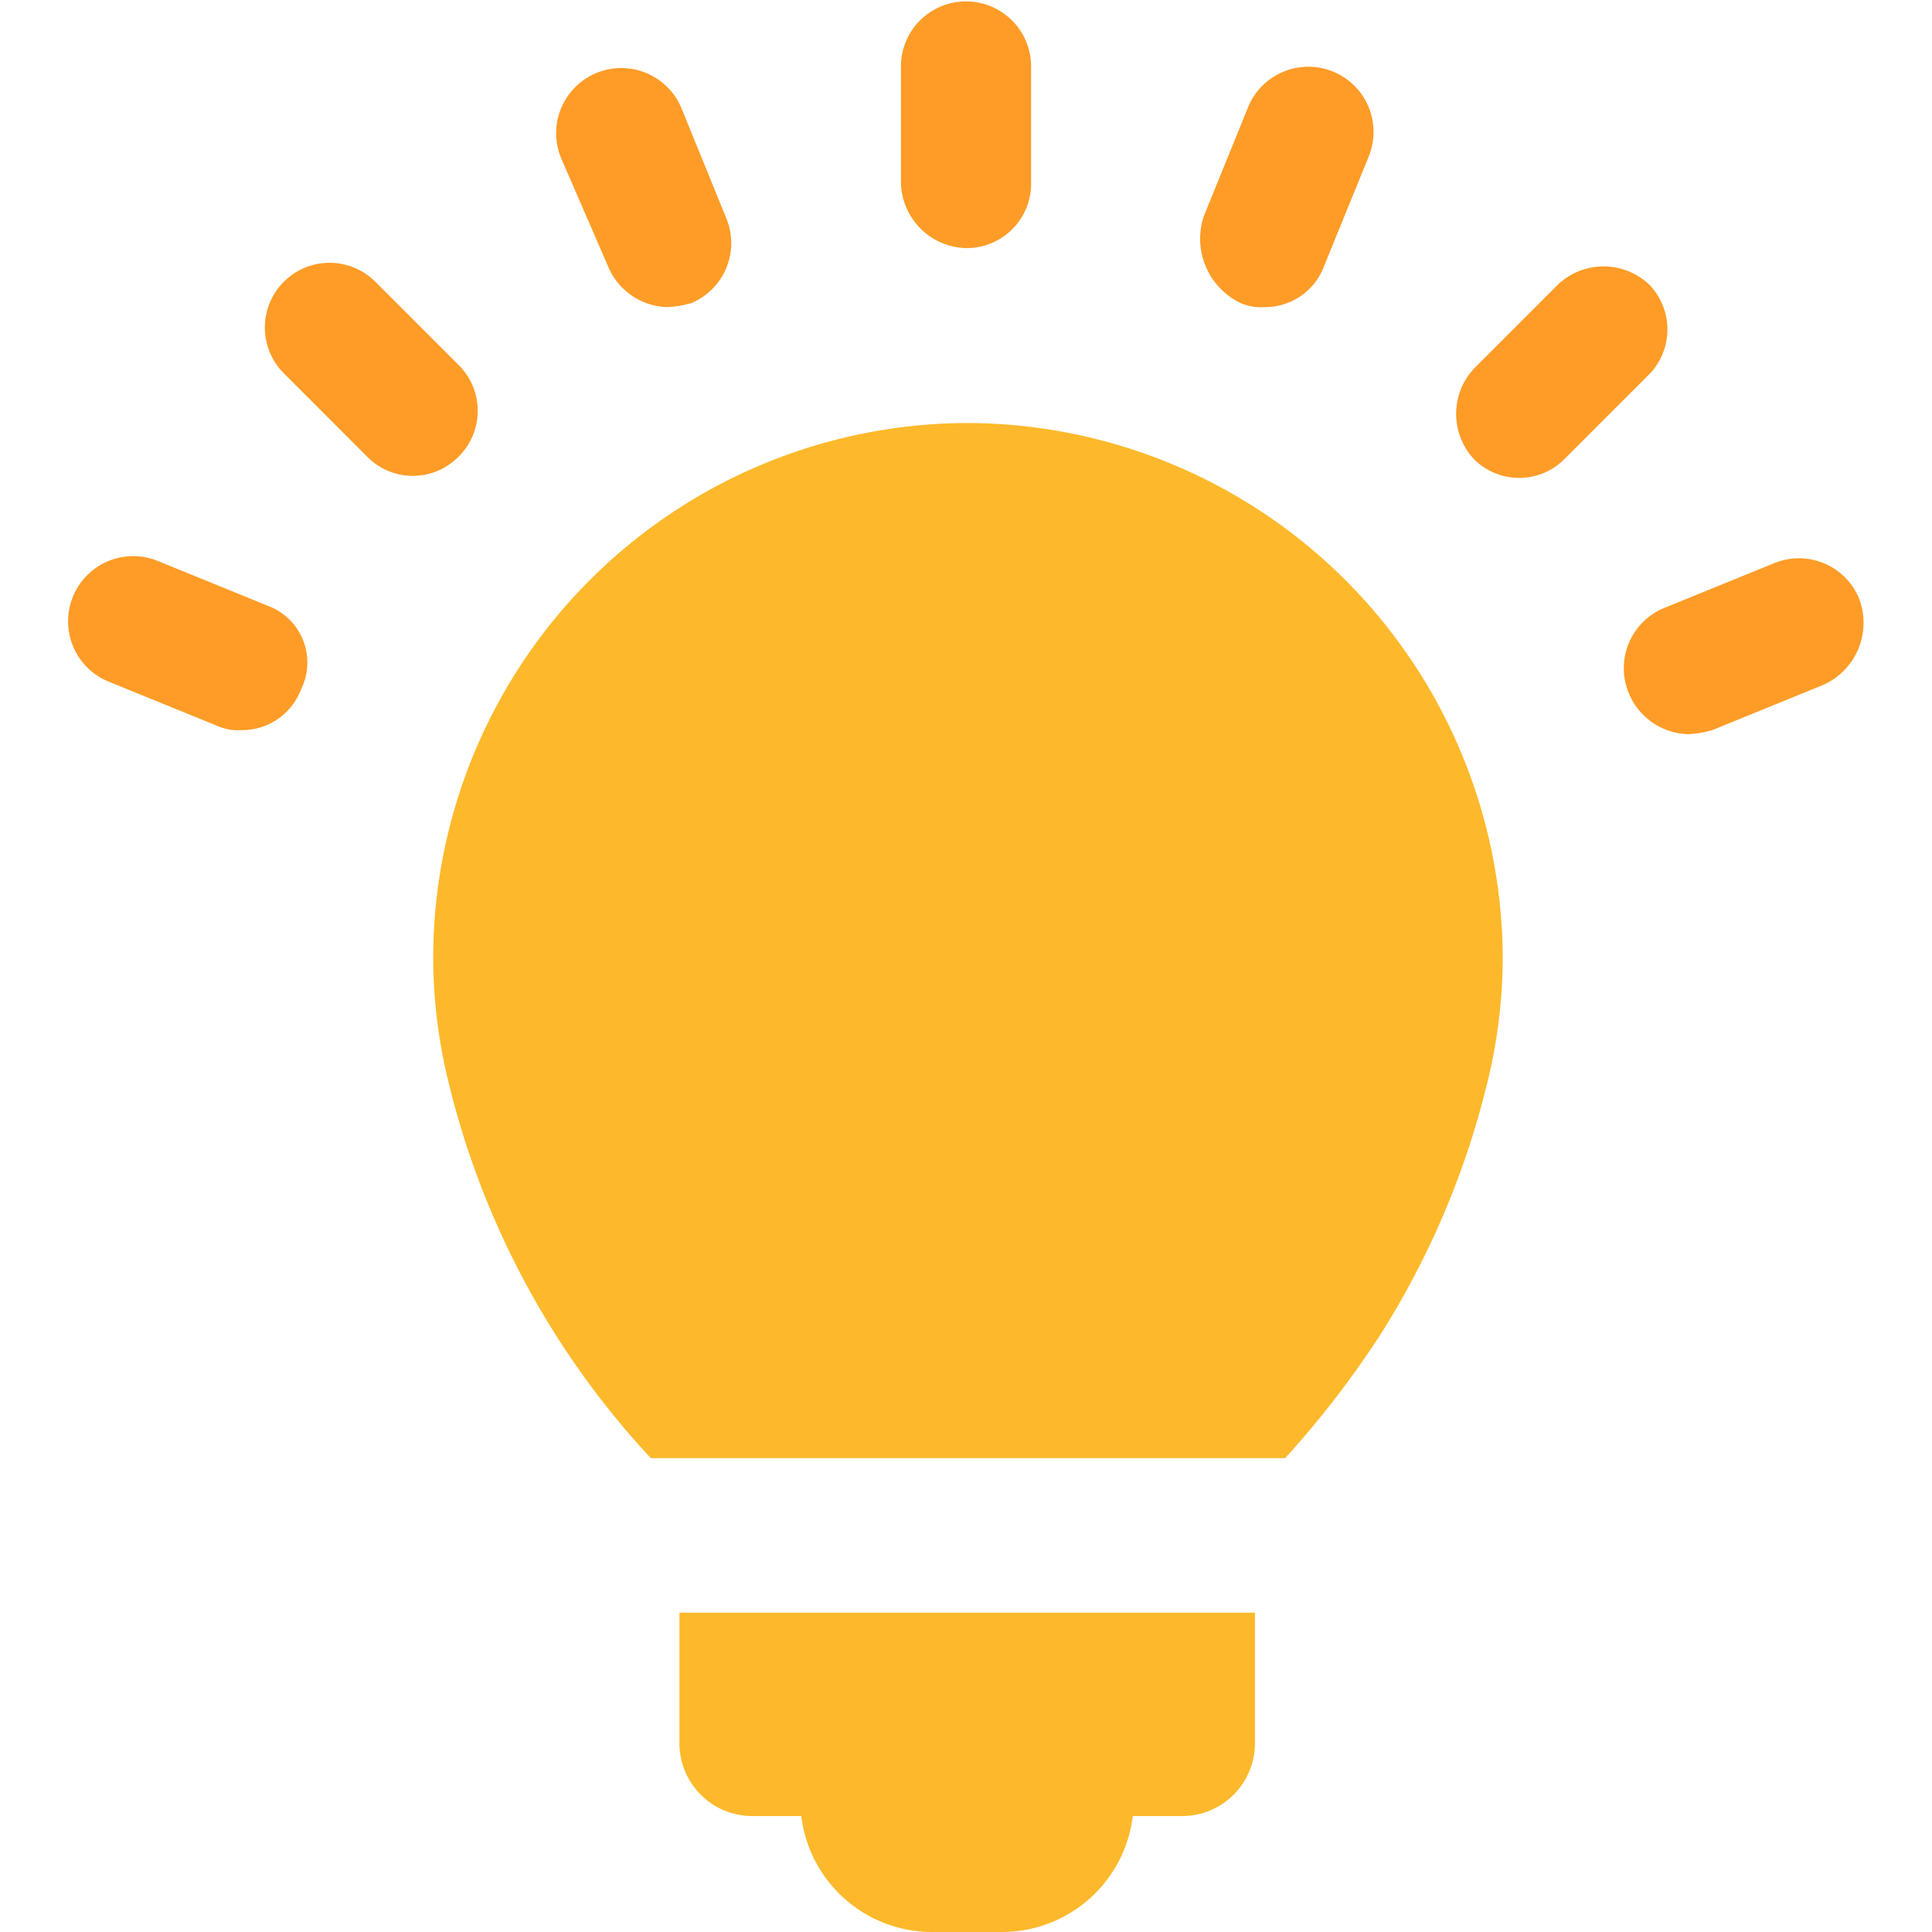 <?xml version="1.0" encoding="utf-8"?>
<svg id="Layer_1" data-name="Layer 1" xmlns="http://www.w3.org/2000/svg" width="60" height="60" viewBox="0 0 60 60"><title>light</title><path d="M21.1,54.126A2.265,2.265,0,0,0,23.369,56.4h1.516A4.092,4.092,0,0,0,28.927,60h2.21a4.091,4.091,0,0,0,4.042-3.6H36.7a2.265,2.265,0,0,0,2.274-2.274V50.084H21.1v4.042Z" fill="#fdb92b"/><path d="M30.064,13.137a16.631,16.631,0,0,0-16.611,16.61,16.382,16.382,0,0,0,.505,3.979,26.2,26.2,0,0,0,6.253,11.558h19.7a29.9,29.9,0,0,0,2.969-3.852,26.128,26.128,0,0,0,3.284-7.706,16.333,16.333,0,0,0,.505-3.979A16.67,16.67,0,0,0,30.064,13.137Z" fill="#fdb92b"/><path d="M30,7.705a2,2,0,0,0,2.022-2.021V2.021a2.022,2.022,0,0,0-4.043,0V5.684A2.078,2.078,0,0,0,30,7.705Z" fill="#fe9c27"/><path d="M18.885,8.274a2.047,2.047,0,0,0,1.831,1.263,3.17,3.17,0,0,0,.758-.126,2.021,2.021,0,0,0,1.074-2.653l-1.39-3.411a2.023,2.023,0,0,0-3.726,1.579Z" fill="#fe9c27"/><path d="M14.274,11.368,11.685,8.779a2.01,2.01,0,1,0-2.842,2.842l2.589,2.59a1.984,1.984,0,0,0,2.779,0A2,2,0,0,0,14.274,11.368Z" fill="#fe9c27"/><path d="M8.337,18.821l-3.41-1.389a2.023,2.023,0,1,0-1.579,3.726l3.41,1.389a1.6,1.6,0,0,0,.758.127,1.953,1.953,0,0,0,1.832-1.263A1.877,1.877,0,0,0,8.337,18.821Z" fill="#fe9c27"/><path d="M57.727,18.568A2.021,2.021,0,0,0,55.074,17.5l-3.41,1.389a2.021,2.021,0,0,0-1.074,2.653A2.05,2.05,0,0,0,52.422,22.8a3.17,3.17,0,0,0,.757-.126l3.411-1.39A2.111,2.111,0,0,0,57.727,18.568Z" fill="#fe9c27"/><path d="M51.222,8.842a2.061,2.061,0,0,0-2.843,0l-2.589,2.59a2.06,2.06,0,0,0,0,2.842,1.984,1.984,0,0,0,2.779,0l2.589-2.59A2,2,0,0,0,51.222,8.842Z" fill="#fe9c27"/><path d="M38.527,9.411a1.6,1.6,0,0,0,.758.126,1.952,1.952,0,0,0,1.831-1.263l1.39-3.411a2.024,2.024,0,0,0-3.727-1.579L37.39,6.7A2.215,2.215,0,0,0,38.527,9.411Z" fill="#fe9c27"/></svg>
